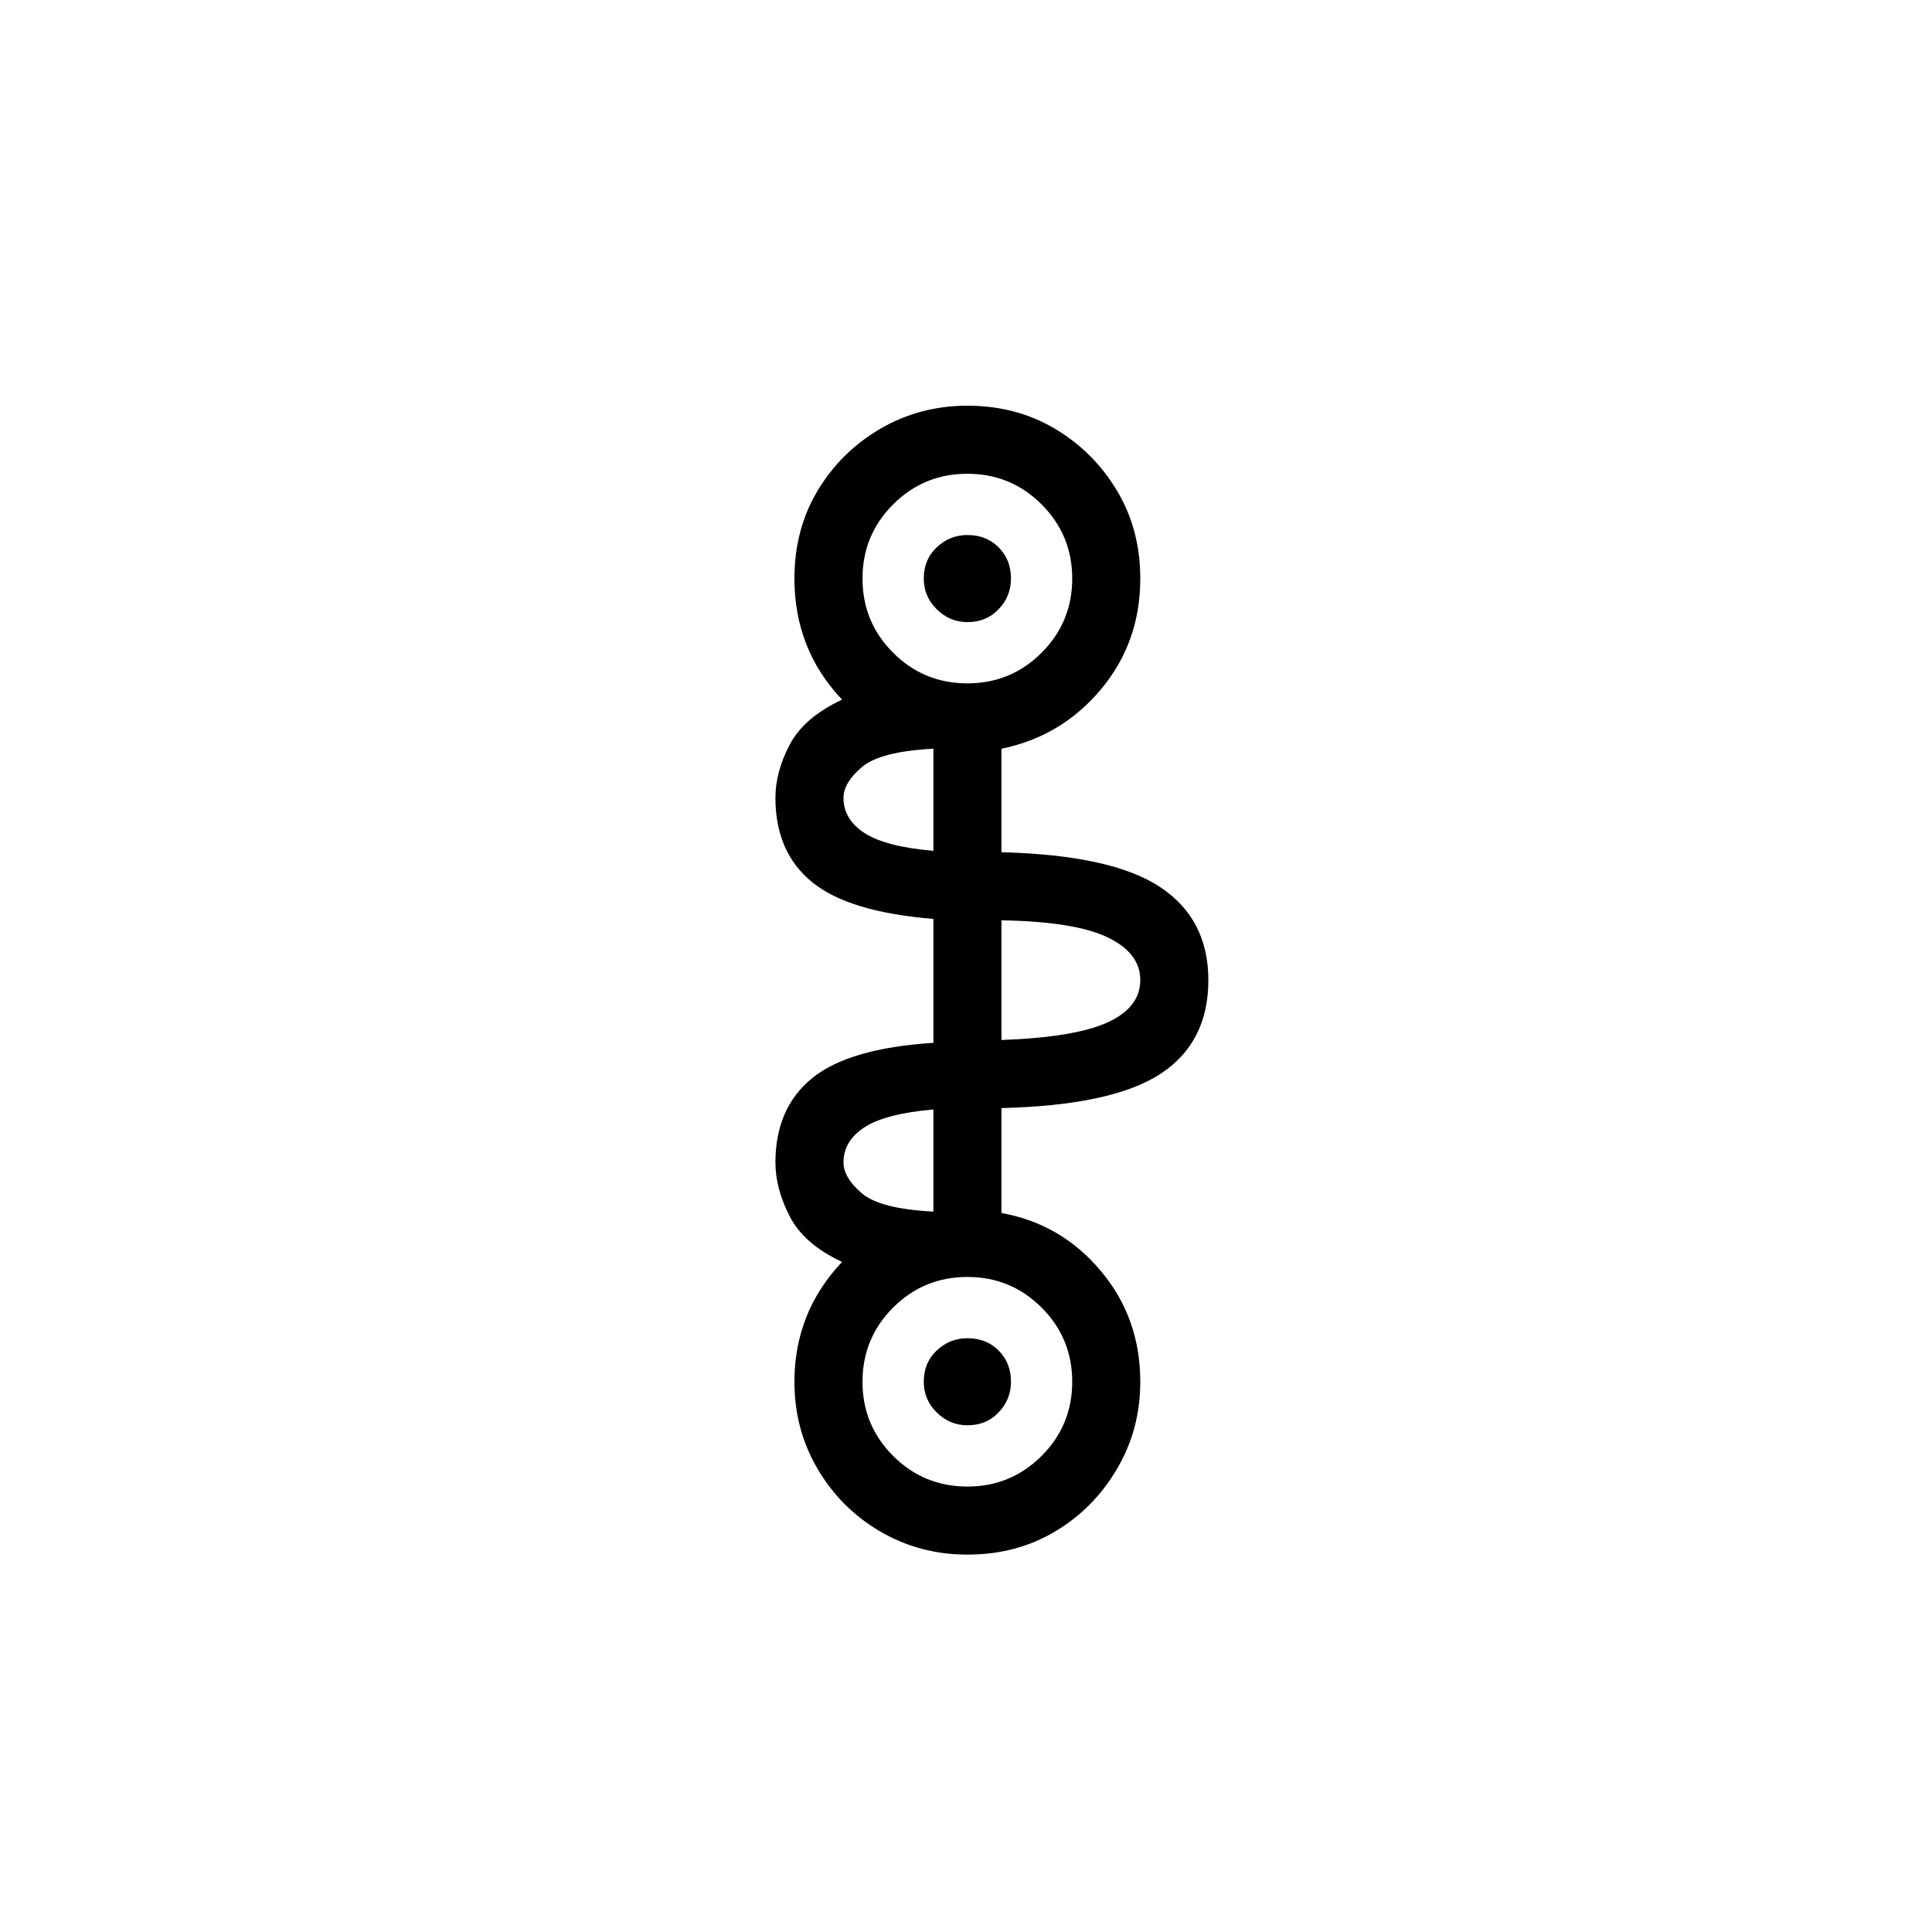 <?xml version="1.0" encoding="UTF-8"?>
<svg xmlns="http://www.w3.org/2000/svg" xmlns:xlink="http://www.w3.org/1999/xlink" width="212.88pt" height="212.88pt" viewBox="0 0 212.88 212.88" version="1.1">
<defs>
<g>
<symbol overflow="visible" id="glyph0-0">
<path style="stroke:none;" d=""/>
</symbol>
<symbol overflow="visible" id="glyph0-1">
<path style="stroke:none;" d="M 34.656 10.797 C 31.156 10.797 27.953 9.945 25.047 8.25 C 22.148 6.551 19.848 4.25 18.141 1.344 C 16.441 -1.551 15.594 -4.75 15.594 -8.25 C 15.594 -13.352 17.344 -17.754 20.844 -21.453 C 18.051 -22.754 16.129 -24.426 15.078 -26.469 C 14.023 -28.52 13.5 -30.5 13.5 -32.406 C 13.5 -36.406 14.848 -39.504 17.547 -41.703 C 20.242 -43.898 24.695 -45.195 30.906 -45.594 L 30.906 -59.25 C 24.695 -59.75 20.242 -61.098 17.547 -63.297 C 14.848 -65.492 13.5 -68.594 13.5 -72.594 C 13.5 -74.5 14.023 -76.453 15.078 -78.453 C 16.129 -80.453 18.051 -82.102 20.844 -83.406 C 17.344 -87.102 15.594 -91.551 15.594 -96.75 C 15.594 -100.352 16.441 -103.578 18.141 -106.422 C 19.848 -109.273 22.148 -111.551 25.047 -113.25 C 27.953 -114.945 31.156 -115.797 34.656 -115.797 C 38.25 -115.797 41.469 -114.945 44.312 -113.25 C 47.164 -111.551 49.441 -109.273 51.141 -106.422 C 52.848 -103.578 53.703 -100.352 53.703 -96.75 C 53.703 -92.051 52.25 -87.973 49.344 -84.516 C 46.445 -81.066 42.801 -78.895 38.406 -78 L 38.406 -66.594 C 46.5 -66.395 52.32 -65.117 55.875 -62.766 C 59.426 -60.422 61.203 -57 61.203 -52.5 C 61.203 -47.895 59.426 -44.441 55.875 -42.141 C 52.32 -39.848 46.5 -38.602 38.406 -38.406 L 38.406 -26.844 C 42.801 -26.051 46.445 -23.926 49.344 -20.469 C 52.25 -17.02 53.703 -12.945 53.703 -8.25 C 53.703 -4.75 52.848 -1.551 51.141 1.344 C 49.441 4.25 47.164 6.551 44.312 8.25 C 41.469 9.945 38.25 10.797 34.656 10.797 Z M 34.656 -85.203 C 37.852 -85.203 40.578 -86.328 42.828 -88.578 C 45.078 -90.828 46.203 -93.551 46.203 -96.75 C 46.203 -99.945 45.078 -102.672 42.828 -104.922 C 40.578 -107.172 37.852 -108.297 34.656 -108.297 C 31.445 -108.297 28.719 -107.172 26.469 -104.922 C 24.219 -102.672 23.094 -99.945 23.094 -96.75 C 23.094 -93.551 24.219 -90.828 26.469 -88.578 C 28.719 -86.328 31.445 -85.203 34.656 -85.203 Z M 34.656 -91.953 C 33.352 -91.953 32.223 -92.426 31.266 -93.375 C 30.316 -94.32 29.844 -95.445 29.844 -96.75 C 29.844 -98.145 30.316 -99.289 31.266 -100.188 C 32.223 -101.094 33.352 -101.547 34.656 -101.547 C 36.051 -101.547 37.195 -101.094 38.094 -100.188 C 39 -99.289 39.453 -98.145 39.453 -96.75 C 39.453 -95.445 39 -94.32 38.094 -93.375 C 37.195 -92.426 36.051 -91.953 34.656 -91.953 Z M 30.906 -66.75 L 30.906 -78 C 27 -77.801 24.367 -77.125 23.016 -75.969 C 21.672 -74.82 21 -73.695 21 -72.594 C 21 -71 21.773 -69.703 23.328 -68.703 C 24.879 -67.703 27.406 -67.051 30.906 -66.75 Z M 38.406 -45.906 C 43.801 -46.102 47.695 -46.75 50.094 -47.844 C 52.5 -48.945 53.703 -50.5 53.703 -52.5 C 53.703 -54.5 52.5 -56.07 50.094 -57.219 C 47.695 -58.375 43.801 -59 38.406 -59.094 Z M 30.906 -27 L 30.906 -38.25 C 27.406 -37.945 24.879 -37.297 23.328 -36.297 C 21.773 -35.297 21 -34 21 -32.406 C 21 -31.301 21.672 -30.172 23.016 -29.016 C 24.367 -27.867 27 -27.195 30.906 -27 Z M 34.656 3.297 C 37.852 3.297 40.578 2.172 42.828 -0.078 C 45.078 -2.328 46.203 -5.051 46.203 -8.25 C 46.203 -11.445 45.078 -14.172 42.828 -16.422 C 40.578 -18.672 37.852 -19.797 34.656 -19.797 C 31.445 -19.797 28.719 -18.672 26.469 -16.422 C 24.219 -14.172 23.094 -11.445 23.094 -8.25 C 23.094 -5.051 24.219 -2.328 26.469 -0.078 C 28.719 2.172 31.445 3.297 34.656 3.297 Z M 34.656 -3.453 C 33.352 -3.453 32.223 -3.926 31.266 -4.875 C 30.316 -5.82 29.844 -6.945 29.844 -8.25 C 29.844 -9.645 30.316 -10.789 31.266 -11.688 C 32.223 -12.594 33.352 -13.047 34.656 -13.047 C 36.051 -13.047 37.195 -12.594 38.094 -11.688 C 39 -10.789 39.453 -9.645 39.453 -8.25 C 39.453 -6.945 39 -5.82 38.094 -4.875 C 37.195 -3.926 36.051 -3.453 34.656 -3.453 Z M 34.656 -3.453 "/>
</symbol>
</g>
<clipPath id="clip1">
  <path d="M 0 0 L 212.879 0 L 212.879 212.879 L 0 212.879 Z M 0 0 "/>
</clipPath>
</defs>
<g id="surface901">
<g clip-path="url(#clip1)" clip-rule="nonzero">
<rect x="0" y="0" width="212.88" height="212.88" style="fill:rgb(100%,100%,100%);fill-opacity:0;stroke:none;"/>
</g>
<g style="fill:rgb(0%,0%,0%);fill-opacity:1;">
  <use xlink:href="#glyph0-1" x="71.941" y="160.5"/>
</g>
</g>
</svg>
